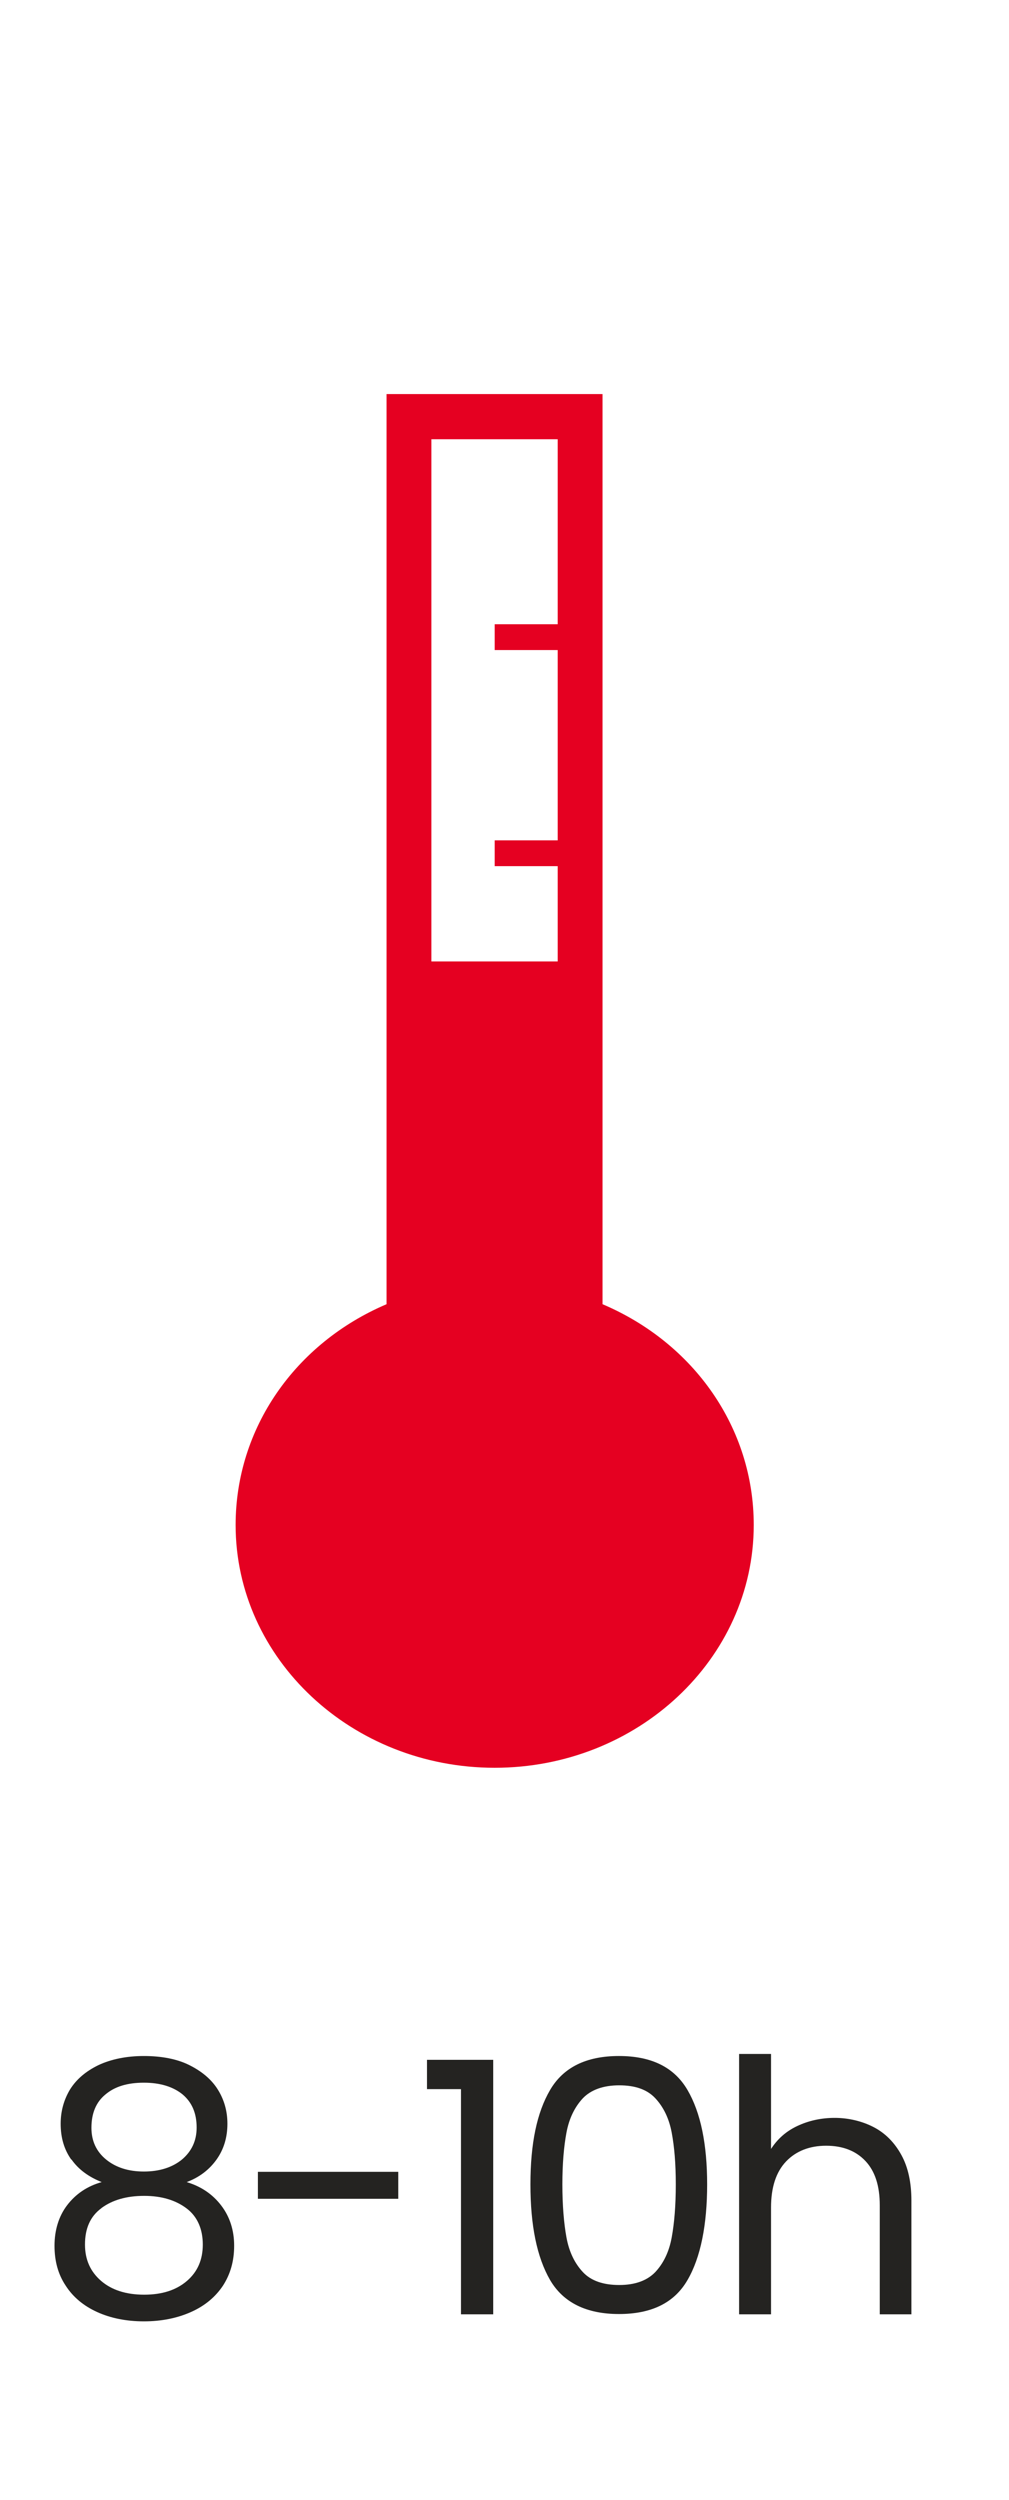 <?xml version="1.0" encoding="UTF-8"?><svg id="Capa_2" xmlns="http://www.w3.org/2000/svg" viewBox="0 0 34.43 85.26"><defs><style>.cls-1{fill:#e50021;}.cls-2{fill:#242321;}</style></defs><g><path class="cls-2" d="M2.43,73.65c-.24-.34-.36-.74-.36-1.22,0-.43,.11-.82,.32-1.17,.22-.35,.54-.62,.97-.83,.43-.2,.95-.31,1.55-.31s1.13,.1,1.55,.31,.75,.48,.97,.83c.22,.35,.33,.74,.33,1.17,0,.46-.12,.87-.37,1.22s-.59,.61-1.02,.77c.5,.15,.89,.42,1.18,.8s.44,.84,.44,1.37-.13,.97-.38,1.36c-.26,.39-.62,.69-1.09,.9-.47,.21-1.01,.32-1.61,.32s-1.14-.11-1.6-.32-.82-.51-1.07-.9c-.26-.39-.38-.84-.38-1.36s.14-1,.43-1.38,.68-.65,1.18-.79c-.45-.18-.79-.43-1.03-.77Zm1.03,1.66c-.38,.28-.56,.69-.56,1.24,0,.51,.18,.92,.55,1.24,.36,.31,.85,.47,1.47,.47s1.1-.16,1.46-.47c.36-.31,.54-.72,.54-1.24s-.18-.95-.55-1.23c-.37-.28-.85-.43-1.45-.43s-1.08,.14-1.45,.41Zm2.77-3.88c-.32-.26-.76-.4-1.32-.4s-.99,.13-1.31,.4c-.32,.26-.48,.64-.48,1.14,0,.45,.17,.81,.5,1.08,.33,.27,.76,.41,1.29,.41s.97-.14,1.3-.41c.33-.28,.5-.64,.5-1.09,0-.49-.16-.86-.48-1.13Z"/><path class="cls-2" d="M13.59,74.07v.92h-4.79v-.92h4.79Z"/><path class="cls-2" d="M14.57,71.25v-1h2.26v8.68h-1.1v-7.68h-1.15Z"/><path class="cls-2" d="M18.77,71.28c.45-.77,1.23-1.16,2.35-1.16s1.89,.39,2.34,1.16c.45,.77,.67,1.85,.67,3.22s-.22,2.49-.67,3.26c-.45,.78-1.23,1.16-2.34,1.16s-1.9-.39-2.35-1.16c-.45-.78-.67-1.86-.67-3.26s.22-2.45,.67-3.22Zm4.15,1.45c-.09-.48-.28-.87-.56-1.17s-.69-.44-1.23-.44-.96,.15-1.24,.44c-.28,.3-.47,.69-.56,1.17-.09,.48-.14,1.07-.14,1.77s.05,1.32,.14,1.81c.09,.49,.28,.88,.56,1.18,.28,.3,.7,.44,1.24,.44s.95-.15,1.23-.44c.28-.3,.47-.69,.56-1.18,.09-.49,.14-1.09,.14-1.81s-.05-1.29-.14-1.77Z"/><path class="cls-2" d="M29.82,72.55c.4,.21,.71,.53,.94,.95,.23,.42,.34,.94,.34,1.55v3.88h-1.08v-3.72c0-.66-.16-1.16-.49-1.51-.33-.35-.78-.52-1.34-.52s-1.03,.18-1.37,.54c-.34,.36-.51,.88-.51,1.57v3.64h-1.09v-8.88h1.09v3.24c.22-.34,.51-.6,.89-.78s.81-.28,1.28-.28,.94,.11,1.34,.32Z"/></g><path class="cls-1" d="M20.56,44.48V13.44h-7.37v31.04c-3.12,1.33-5.15,4.23-5.15,7.53,0,4.57,3.97,8.28,8.84,8.28s8.84-3.71,8.84-8.28c0-3.3-2.03-6.2-5.16-7.53Zm-5.84-11.7V14.98h4.31v6.31h-2.15v.88h2.15v6.49h-2.15v.88h2.15v3.25h-4.31Z"/></svg>